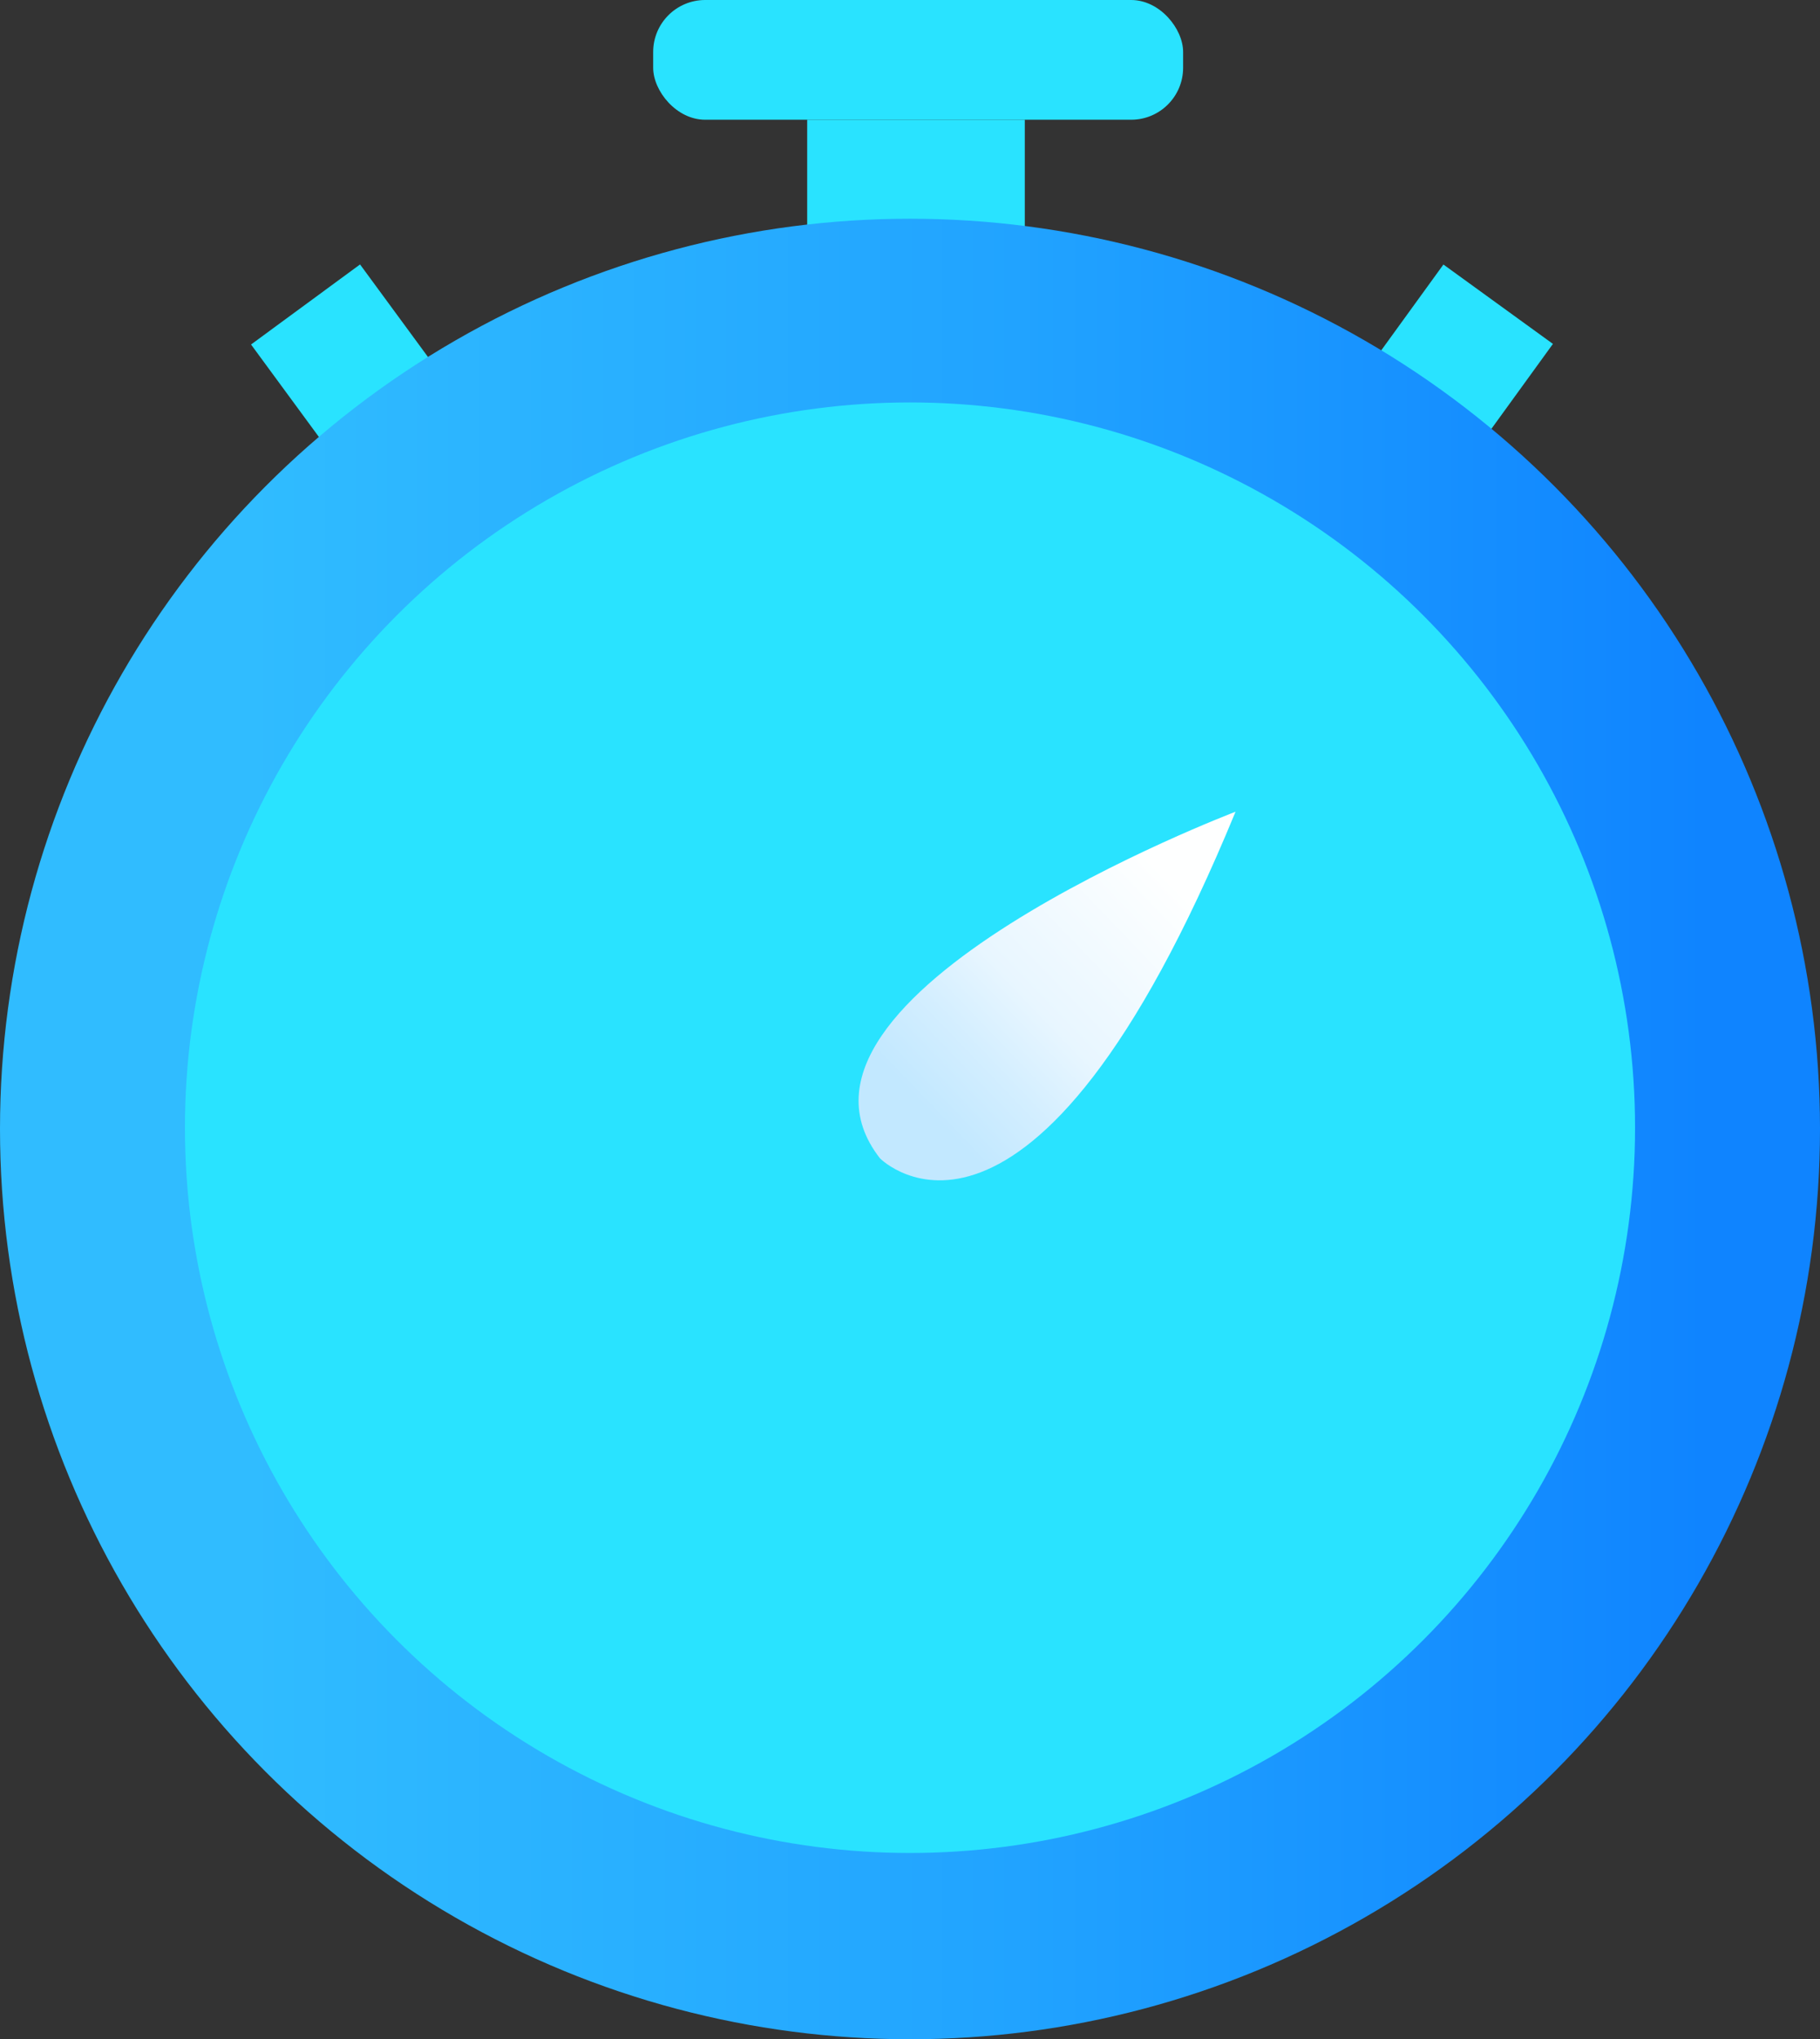 <svg xmlns="http://www.w3.org/2000/svg" xmlns:xlink="http://www.w3.org/1999/xlink" viewBox="0 0 24.13 27.029">
  <rect x="0" y="0" width="24.13" height="27.029" fill="#333333" stroke="none"/>
  <defs>
    <style>
      .a {
        fill: #29e3ff;
      }

      .b {
        fill: url(#a);
      }

      .c {
        fill: url(#b);
      }
    </style>
    <linearGradient id="a" data-name="未命名的渐变 2" y1="14.964" x2="24.13" y2="14.964" gradientUnits="userSpaceOnUse">
      <stop offset="0.136" stop-color="#30bcff"/>
      <stop offset="0.56" stop-color="#21a3ff"/>
      <stop offset="0.938" stop-color="#0f84ff"/>
    </linearGradient>
    <linearGradient id="b" data-name="未命名的渐变 6" x1="-225.086" y1="-111.008" x2="-225.108" y2="-118.219" gradientTransform="matrix(0.692, 0.722, -0.595, 0.57, 101.702, 240.872)" gradientUnits="userSpaceOnUse">
      <stop offset="0.081" stop-color="#c2e8ff"/>
      <stop offset="0.251" stop-color="#d3eeff"/>
      <stop offset="0.418" stop-color="#e8f6ff"/>
      <stop offset="0.826" stop-color="#feffff"/>
    </linearGradient>
  </defs>
  <title>资源 3</title>
  <g>
    <rect class="a" x="10.702" y="1.587" width="2.885" height="1.443"/>
    <rect class="a" x="8.66" width="7.026" height="1.587" rx="0.689"/>
    <rect class="a" x="18.441" y="3.861" width="1.793" height="1.793" transform="translate(6.47 -10.441) rotate(35.928)"/>
    <rect class="a" x="3.686" y="3.861" width="1.793" height="1.793" transform="translate(11.091 5.881) rotate(143.713)"/>
    <circle class="b" cx="12.065" cy="14.964" r="12.065"/>
    <circle class="a" cx="12.065" cy="14.947" r="9.613"/>
    <path class="c" d="M16.381,10.759s-6.403,2.434-4.714,4.594C11.667,15.353,13.657,17.377,16.381,10.759Z"/>
  </g>
</svg>

